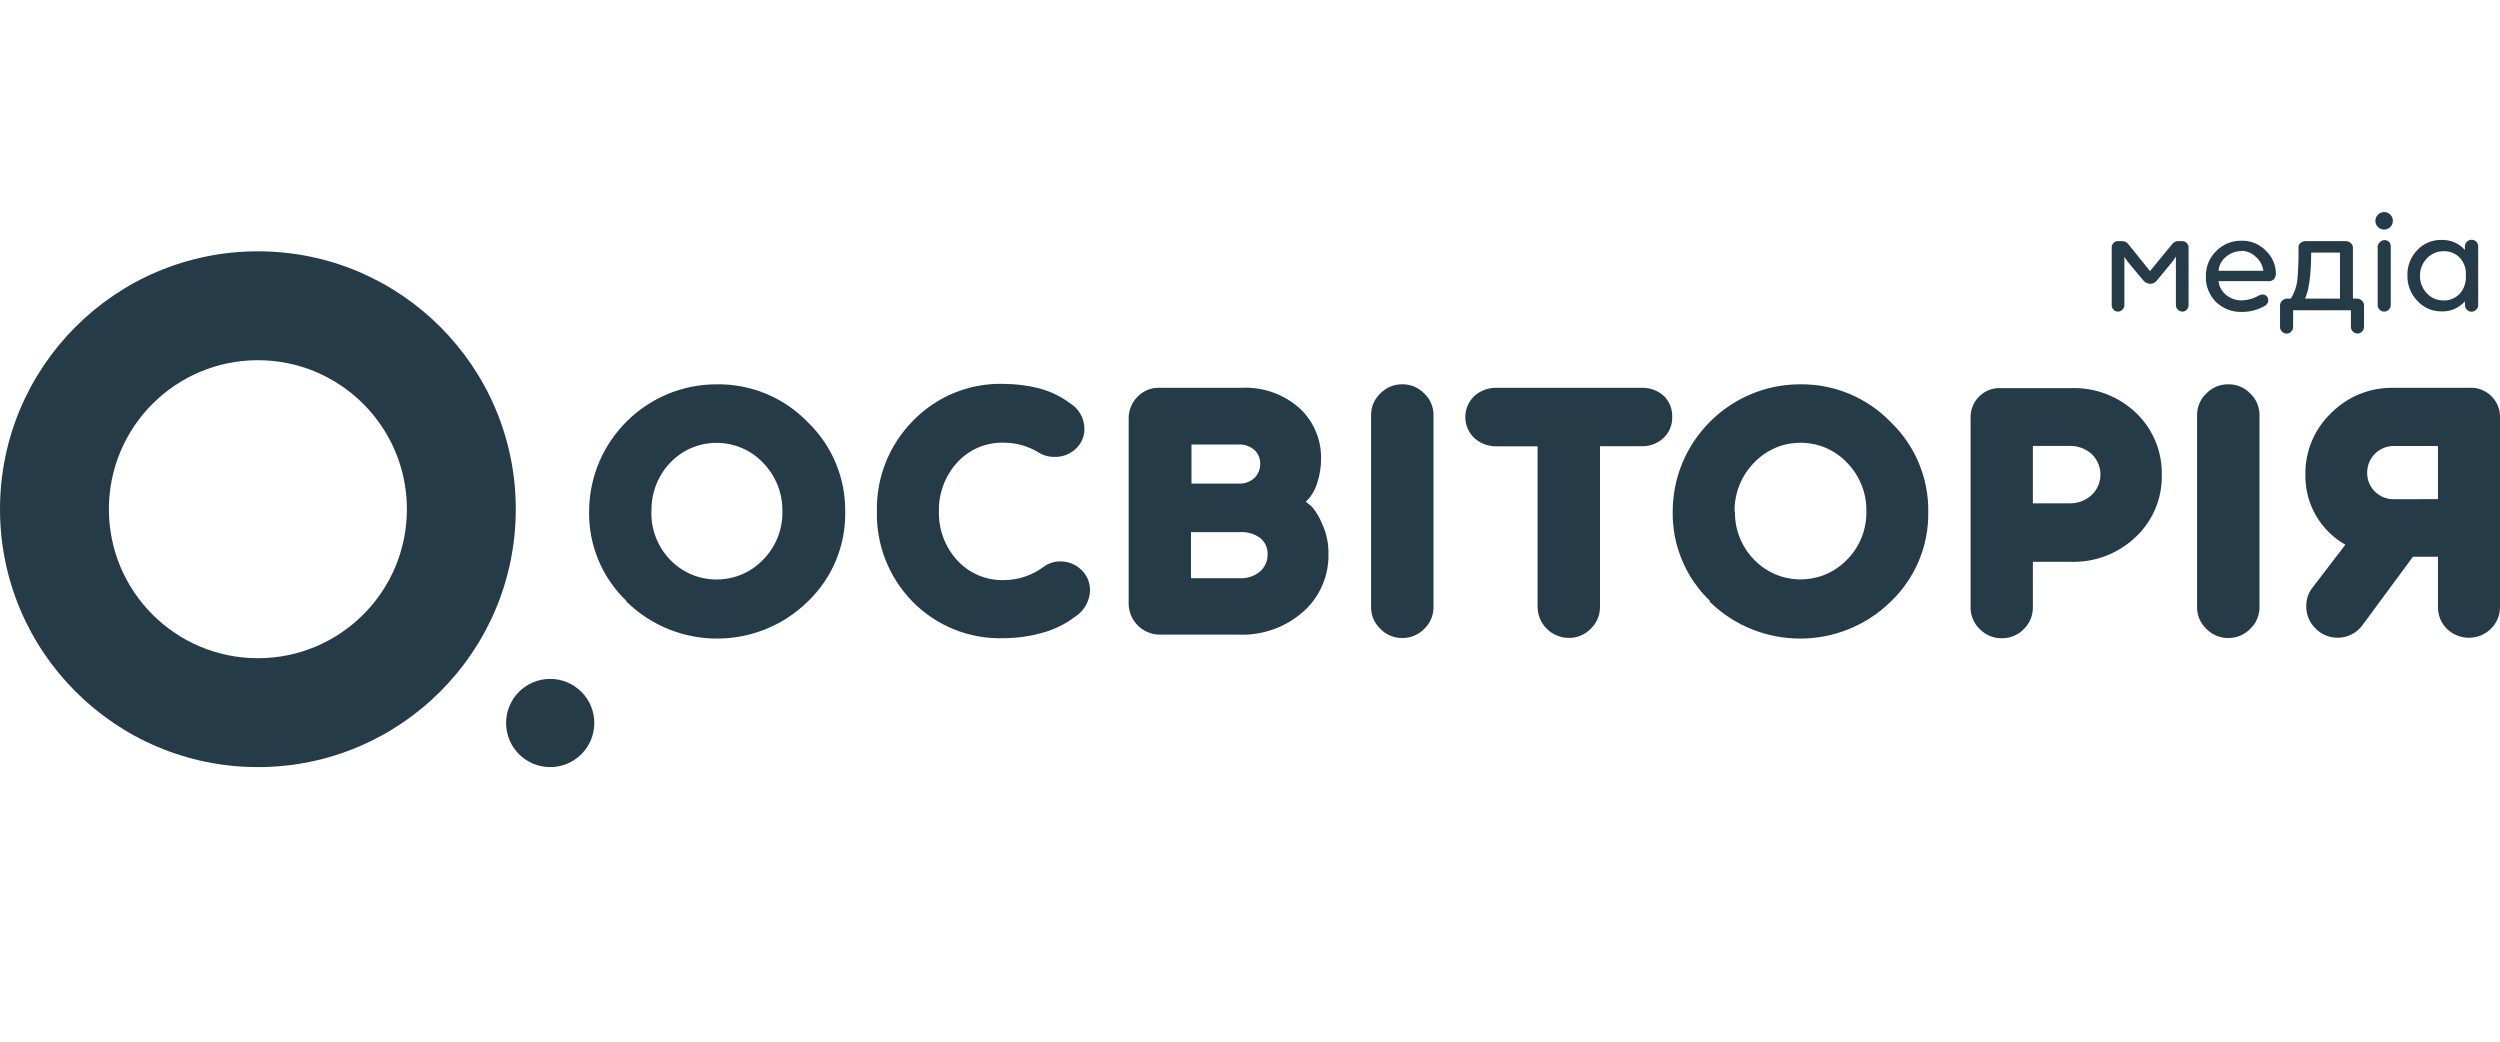 <svg viewBox="0 0 120 50" xmlns="http://www.w3.org/2000/svg"><g fill="#253c48"><path d="m103.199 13.013 1.07-1.301c.072-.091.182-.143.298-.139h.173c.085-.003.167.03.226.091.056.056.087.132.086.211v2.77c0 .082-.03.161-.086.221-.054.06-.131.093-.211.091-.084 0-.164-.034-.221-.096-.058-.057-.091-.135-.091-.216v-2.328l-.168.245-.734.888c-.078.11-.205.175-.341.173-.129-.011-.249-.073-.331-.173l-.725-.869-.173-.245v2.309c0 .081-.033.159-.091.216-.057.062-.137.097-.221.096-.08.001-.157-.032-.211-.091-.057-.06-.088-.139-.086-.221v-2.77c0-.079.03-.156.086-.211.059-.061.141-.095.226-.091h.173c.119-.006.233.046.307.139l1.046 1.301zm5.645.48h-2.357c.031.264.166.506.374.672.214.17.48.261.754.254.293-.01.579-.094.83-.245.049-.025.103-.038.158-.038.074-.002.146.027.197.082.109.12.1.305-.019.414-.013.012-.028.023-.043.033-.339.204-.728.31-1.123.307-.466.017-.918-.156-1.253-.48-.325-.328-.499-.777-.48-1.238-.008-.46.177-.901.509-1.219.322-.317.758-.491 1.21-.48.437-.01.859.164 1.162.48.303.286.477.683.48 1.099 0 .105-.039.206-.11.283-.079.069-.185.097-.288.077zm-1.262-1.44c-.27-.002-.531.095-.734.274-.208.165-.338.408-.36.672h2.155c-.033-.252-.155-.484-.346-.653-.186-.193-.442-.304-.71-.307zm2.222 2.28h.154c.167-.262.273-.556.312-.864.048-.533.068-1.068.058-1.603-.003-.083.035-.161.101-.211.069-.054.153-.083.24-.082h1.92c.09-.001.178.031.245.091.068.057.107.142.106.23v2.438h.187c.091-.002.18.033.245.096.063.056.099.136.101.221v1.042c0 .083-.033.162-.091.221-.058.062-.14.097-.226.096-.084 0-.164-.034-.221-.096-.059-.059-.091-.138-.091-.221v-.797h-2.774v.802c0 .083-.033.162-.091.221-.057.062-.137.097-.221.096-.085 0-.168-.034-.226-.096-.059-.059-.091-.138-.091-.221v-1.042c0-.084.038-.165.101-.221.069-.07.166-.107.264-.101h-.002zm2.515-2.208h-1.382c0 .407-.011.709-.034.907-.013.227-.04.453-.082.677-.033.215-.093.424-.178.624h1.675v-2.208zm1.824-1.228c-.081-.077-.126-.185-.125-.298 0-.112.044-.22.125-.298.163-.163.427-.163.59 0 .081.077.126.185.125.298 0 .112-.044.22-.125.298-.163.163-.427.163-.59 0zm.614.931v2.813c0 .083-.033.162-.091.221-.058.062-.14.097-.226.096-.084 0-.164-.034-.221-.096-.059-.059-.091-.138-.091-.221v-2.813c.009-.081.048-.155.11-.206.057-.062.137-.097.221-.096.085-.001.168.034.226.096.048.058.073.131.072.206zm4.196 0v2.813c0 .085-.034.168-.096.226-.12.123-.318.126-.441.005-.002-.002-.003-.003-.005-.005-.062-.058-.097-.14-.096-.226v-.173c-.285.319-.696.494-1.123.48-.44.005-.861-.179-1.157-.504-.318-.329-.491-.771-.48-1.229-.011-.455.162-.894.48-1.219.301-.315.721-.49 1.157-.48.427-.014.839.161 1.123.48v-.168c0-.085.034-.168.096-.226.123-.125.324-.126.448-.003.061.06.096.143.095.229zm-.591 1.44v-.086c.015-.294-.087-.582-.283-.802-.201-.214-.484-.331-.778-.322-.305-.008-.599.117-.806.341-.218.221-.339.52-.336.83-.007.312.108.613.322.84.204.229.499.357.806.35.301.012.591-.111.792-.336.196-.228.297-.521.283-.821v.005z"/><path d="m30.067 28.844c-1.168-1.121-1.817-2.677-1.79-4.296.011-3.38 2.759-6.111 6.139-6.101 1.639-.021 3.215.636 4.354 1.814 1.174 1.128 1.825 2.693 1.8 4.32.025 1.62-.627 3.178-1.8 4.296-2.416 2.366-6.281 2.366-8.698 0l-.005-.034zm1.2-4.296c-.024.86.298 1.693.893 2.314 1.182 1.236 3.142 1.278 4.377.096.033-.031.065-.063.096-.096.606-.614.938-1.447.922-2.309.017-.869-.315-1.71-.922-2.333-1.167-1.236-3.114-1.291-4.349-.124-.043.04-.084.082-.124.124-.593.63-.912 1.468-.888 2.333zm10.824-.015c-.033-1.613.587-3.171 1.718-4.32 1.143-1.19 2.738-1.839 4.387-1.786.553.002 1.104.07 1.642.202.55.14 1.067.386 1.522.725.418.254.678.702.691 1.19.016.382-.139.752-.422 1.008-.272.25-.629.385-.998.379-.268.008-.534-.062-.763-.202-.497-.31-1.07-.476-1.656-.48-.863-.033-1.696.319-2.275.96-.577.638-.888 1.473-.869 2.333-.022.864.289 1.702.869 2.342.58.639 1.413.99 2.275.96.663-.007 1.307-.22 1.843-.61.238-.185.529-.286.83-.288.377-.005.74.138 1.013.398.281.264.435.637.422 1.022-.022.502-.287.962-.71 1.234-.484.366-1.035.634-1.622.787-.579.159-1.176.241-1.776.245-1.662.062-3.272-.583-4.43-1.776-1.122-1.156-1.731-2.715-1.69-4.325v.002zm13.56-5.918h3.907c1.038-.061 2.057.295 2.832.989.663.62 1.035 1.492 1.022 2.4.004.391-.056.78-.178 1.152-.074.263-.198.509-.365.725l-.187.202c.105.079.206.164.302.254.202.243.364.517.48.811.209.451.312.943.302 1.44.023 1.053-.415 2.063-1.2 2.765-.854.759-1.969 1.156-3.11 1.109h-3.84c-.782-.032-1.408-.658-1.44-1.44v-8.933c-.006-.39.146-.766.422-1.042.273-.288.655-.445 1.051-.432zm3.806 2.721h-2.266v1.877h2.266c.277.015.549-.082.754-.269.186-.181.287-.432.278-.691.006-.248-.096-.485-.278-.653-.208-.184-.48-.279-.758-.264h.005zm.063 4.205h-2.352v2.213h2.352c.349.018.692-.097.96-.322.24-.208.374-.513.365-.83.01-.3-.121-.588-.355-.778-.28-.204-.623-.305-.97-.283zm6.292-5.621c-.002-.39.158-.764.442-1.032.274-.284.652-.444 1.046-.442.401-.008.788.152 1.066.442.284.268.444.642.442 1.032v9.23c.002.39-.158.764-.442 1.032-.278.289-.664.449-1.066.442-.395.002-.773-.157-1.046-.442-.284-.268-.444-.642-.442-1.032zm12.984-1.305c.388-.015.766.121 1.056.379.28.264.431.638.413 1.022.013.383-.141.753-.422 1.013-.285.261-.66.4-1.046.389h-1.997v7.714c.002.395-.157.773-.442 1.046-.278.289-.664.449-1.066.442-.818-.008-1.48-.67-1.488-1.488v-7.709h-1.963c-.392.01-.772-.129-1.066-.389-.561-.526-.589-1.407-.063-1.968.02-.022.041-.043.063-.063.293-.26.674-.398 1.066-.389h6.955zm3.283 10.229c-1.168-1.121-1.817-2.677-1.79-4.296.011-3.369 2.742-6.095 6.11-6.101 1.641-.023 3.218.634 4.358 1.814 1.174 1.128 1.825 2.693 1.8 4.32.025 1.62-.627 3.178-1.8 4.296-2.416 2.366-6.281 2.366-8.698 0l.019-.034zm1.2-4.296c-.017.861.311 1.692.912 2.309 1.182 1.236 3.142 1.278 4.377.096.033-.031.065-.063.096-.096.606-.614.938-1.447.922-2.309.017-.869-.315-1.71-.922-2.333-1.167-1.236-3.114-1.291-4.349-.124-.043.04-.084.082-.124.124-.61.624-.945 1.465-.931 2.338zm11.309 4.584v-9.062c-.028-.768.571-1.414 1.34-1.442.049-.002.099 0 .148.002h3.312c1.17-.044 2.308.389 3.154 1.2.807.777 1.251 1.856 1.224 2.976.021 1.114-.427 2.184-1.234 2.952-.841.812-1.976 1.248-3.144 1.21h-1.81v2.179c.005.393-.151.771-.432 1.046-.276.287-.658.446-1.056.442-.401.008-.788-.152-1.066-.442-.286-.278-.444-.662-.437-1.061zm2.99-7.728v2.755h1.742c.398.014.786-.129 1.08-.398.543-.517.565-1.377.048-1.92-.015-.016-.031-.032-.048-.048-.296-.264-.684-.404-1.08-.389zm7.882-1.484c-.002-.39.158-.764.442-1.032.274-.284.652-.444 1.046-.442.401-.008.788.152 1.066.442.284.268.444.642.442 1.032v9.23c.002.39-.158.764-.442 1.032-.278.289-.664.449-1.066.442-.395.002-.773-.157-1.046-.442-.284-.268-.444-.642-.442-1.032zm9.417-1.305h3.634c.767-.054 1.432.525 1.486 1.292.003.049.004.099.002.148v9.077c.005.393-.151.771-.432 1.046-.588.579-1.533.579-2.122 0-.28-.279-.432-.661-.422-1.056v-2.4h-1.2l-2.434 3.298c-.492.655-1.422.786-2.077.293-.064-.048-.124-.101-.179-.159-.277-.272-.433-.644-.432-1.032-.011-.314.084-.624.269-.878l1.608-2.098c-1.207-.684-1.944-1.973-1.92-3.36-.019-1.115.428-2.186 1.234-2.957.788-.795 1.866-1.234 2.986-1.214zm2.146 5.342v-2.549h-2.112c-.702-.008-1.278.555-1.286 1.258v.029c-.006.337.128.662.37.898.24.243.57.377.912.37l2.117-.005z"/><circle cx="26.409" cy="34.704" r="2.117"/><path d="m12.379 12.063c-6.836 0-12.379 5.542-12.379 12.379s5.543 12.379 12.379 12.379 12.379-5.543 12.379-12.379-5.543-12.379-12.379-12.379zm0 19.531c-3.95 0-7.152-3.202-7.152-7.152s3.202-7.152 7.152-7.152 7.152 3.202 7.152 7.152-3.202 7.152-7.152 7.152z"/></g></svg>